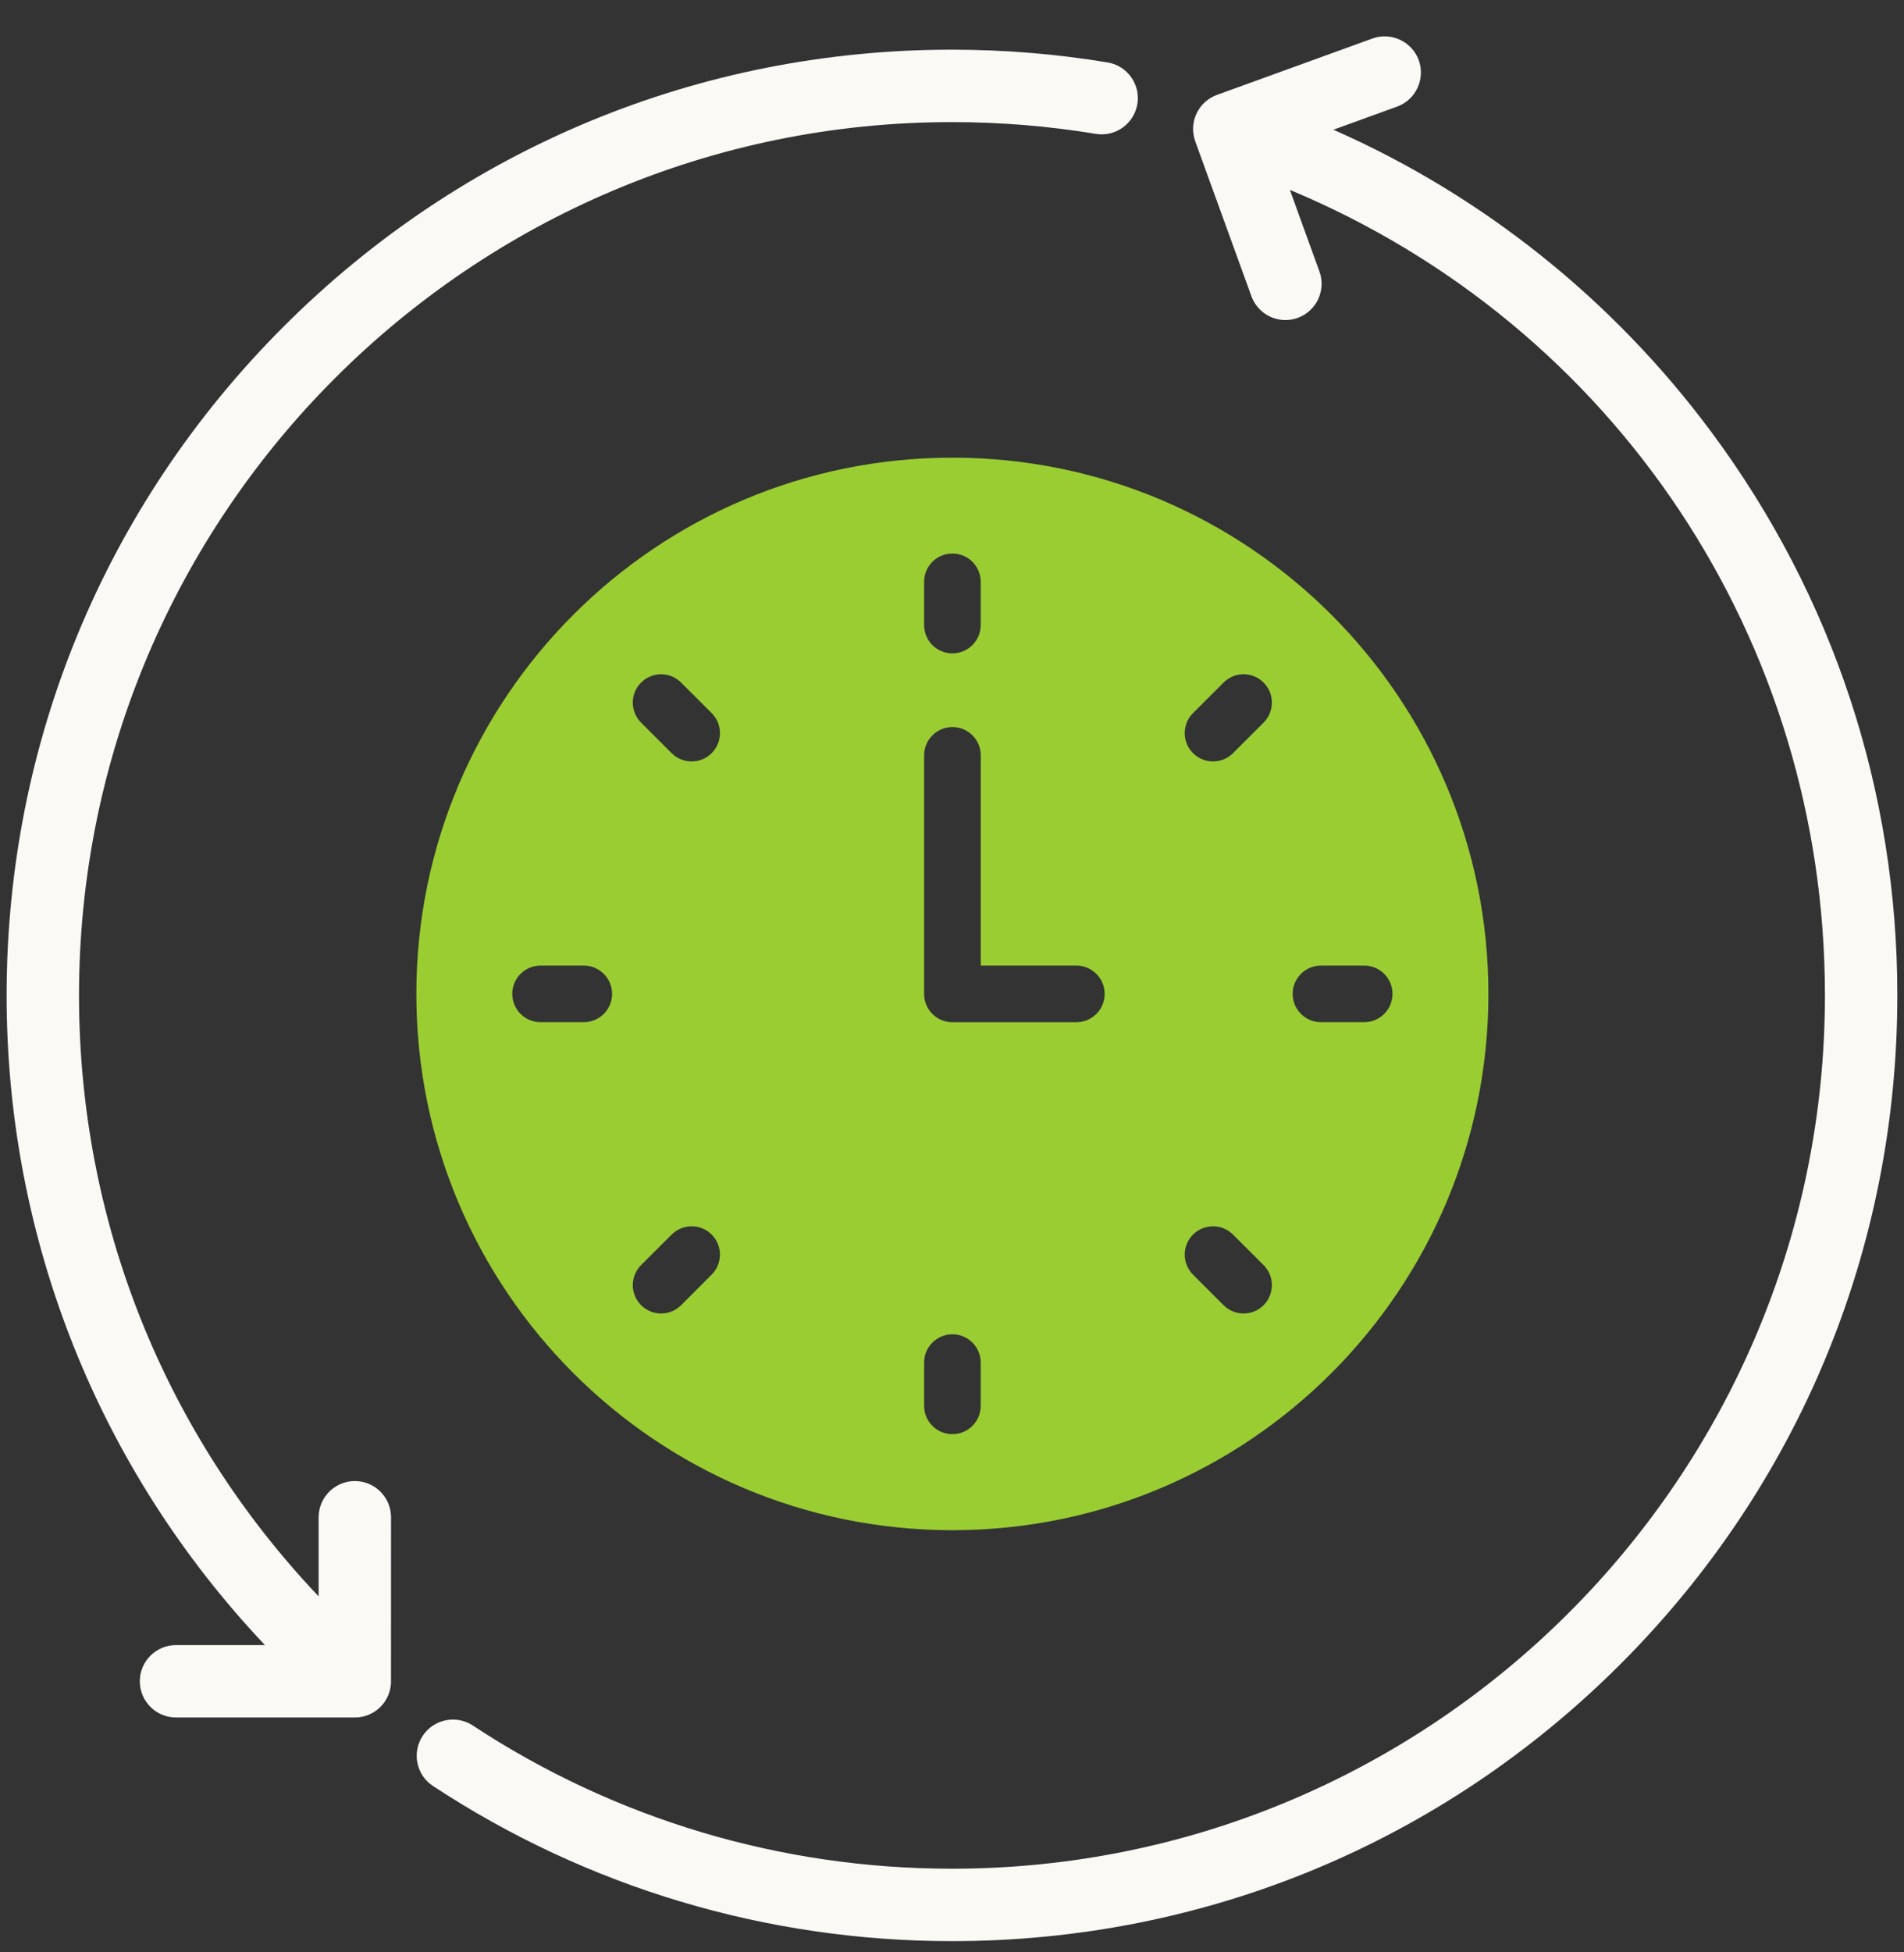 <svg xmlns="http://www.w3.org/2000/svg" width="40" height="41" viewBox="0 0 40 41" fill="none"><rect x="0" y="0" width="40" height="41" fill="#333333" stroke="none"/><g clip-path="url(#clip0_2852_8099)"><path fill-rule="evenodd" clip-rule="evenodd" d="M31.269 20.873C31.269 27.092 26.227 32.134 20.008 32.134C13.788 32.134 8.747 27.092 8.747 20.873C8.747 14.653 13.788 9.611 20.008 9.611C26.227 9.611 31.269 14.653 31.269 20.873ZM19.414 13.126C19.414 13.455 19.68 13.721 20.008 13.721C20.337 13.721 20.603 13.454 20.603 13.126V12.218C20.603 11.89 20.337 11.624 20.008 11.624C19.68 11.624 19.414 11.89 19.414 12.218V13.126ZM25.484 15.99C25.332 15.99 25.18 15.932 25.063 15.816C24.831 15.584 24.831 15.207 25.063 14.975L25.705 14.334C25.938 14.101 26.314 14.101 26.546 14.334C26.778 14.566 26.778 14.942 26.546 15.175L25.904 15.816C25.788 15.932 25.636 15.99 25.484 15.99ZM27.752 21.466H28.659C28.988 21.466 29.254 21.2 29.254 20.871C29.254 20.543 28.988 20.277 28.659 20.277H27.752C27.423 20.277 27.157 20.543 27.157 20.871C27.157 21.2 27.423 21.466 27.752 21.466ZM26.126 27.583C25.974 27.583 25.821 27.525 25.705 27.409L25.063 26.767C24.831 26.534 24.831 26.158 25.063 25.926C25.296 25.694 25.672 25.694 25.904 25.926L26.546 26.567C26.778 26.8 26.778 27.176 26.546 27.409C26.43 27.525 26.278 27.583 26.126 27.583ZM19.414 29.522C19.414 29.851 19.68 30.117 20.009 30.117C20.337 30.117 20.603 29.851 20.603 29.522V28.614C20.603 28.286 20.337 28.02 20.009 28.02C19.68 28.02 19.414 28.286 19.414 28.614V29.522ZM13.889 27.583C13.737 27.583 13.585 27.525 13.468 27.409C13.236 27.176 13.236 26.8 13.468 26.567L14.11 25.926C14.342 25.694 14.719 25.694 14.951 25.926C15.183 26.158 15.183 26.534 14.951 26.767L14.309 27.409C14.193 27.525 14.041 27.583 13.889 27.583ZM11.356 21.466H12.264C12.592 21.466 12.859 21.2 12.859 20.871C12.859 20.543 12.592 20.277 12.264 20.277H11.356C11.028 20.277 10.762 20.543 10.762 20.871C10.762 21.2 11.028 21.466 11.356 21.466ZM14.531 15.99C14.379 15.99 14.226 15.932 14.11 15.816L13.468 15.175C13.236 14.942 13.236 14.566 13.468 14.334C13.701 14.101 14.077 14.101 14.309 14.334L14.951 14.975C15.183 15.207 15.183 15.584 14.951 15.816C14.835 15.932 14.683 15.99 14.531 15.99ZM20.009 21.467H22.612C22.94 21.467 23.207 21.201 23.207 20.872C23.207 20.544 22.94 20.277 22.612 20.277H20.604V15.863C20.604 15.534 20.338 15.268 20.009 15.268C19.68 15.268 19.414 15.534 19.414 15.863V20.872C19.414 21.201 19.681 21.467 20.009 21.467Z" fill="#9ACD32"></path><path d="M25.389 2.086C25.379 2.093 25.369 2.1 25.36 2.107C25.352 2.113 25.346 2.119 25.338 2.125" fill="#FAF9F6"></path><path d="M25.328 2.133C25.319 2.141 25.311 2.148 25.304 2.155C25.296 2.162 25.288 2.17 25.28 2.178C25.274 2.185 25.259 2.2 25.253 2.207C25.244 2.217 25.236 2.228 25.227 2.238C25.223 2.244 25.212 2.258 25.208 2.264C25.199 2.276 25.191 2.289 25.18 2.307C25.175 2.313 25.171 2.32 25.168 2.326C25.161 2.337 25.155 2.348 25.15 2.36C25.145 2.368 25.137 2.386 25.133 2.394C25.128 2.404 25.123 2.416 25.119 2.427C25.114 2.44 25.109 2.452 25.106 2.462L25.101 2.476C25.099 2.482 25.097 2.488 25.095 2.497C25.091 2.51 25.087 2.524 25.084 2.539C25.082 2.549 25.08 2.56 25.078 2.571L25.078 2.571C25.075 2.585 25.073 2.599 25.071 2.612C25.07 2.623 25.069 2.635 25.067 2.646C25.067 2.659 25.066 2.672 25.065 2.686C25.065 2.698 25.065 2.71 25.065 2.721C25.065 2.734 25.066 2.747 25.067 2.76C25.068 2.772 25.069 2.784 25.07 2.798C25.072 2.809 25.074 2.821 25.076 2.833C25.078 2.846 25.081 2.859 25.083 2.872C25.086 2.883 25.088 2.895 25.091 2.905C25.095 2.919 25.099 2.932 25.104 2.947C25.106 2.954 25.108 2.961 25.11 2.967L26.29 6.22C26.398 6.52 26.686 6.721 27.004 6.721C27.093 6.721 27.18 6.706 27.264 6.675C27.658 6.532 27.862 6.095 27.719 5.701L27.098 3.987C33.937 6.843 38.339 13.45 38.339 20.903C38.339 31.016 30.112 39.243 19.999 39.243C16.404 39.243 12.923 38.203 9.933 36.236C9.583 36.005 9.11 36.103 8.88 36.453C8.768 36.623 8.729 36.826 8.77 37.025C8.811 37.224 8.927 37.395 9.097 37.506C12.336 39.637 16.106 40.764 19.999 40.764C25.304 40.764 30.291 38.698 34.043 34.947C37.794 31.195 39.86 26.208 39.86 20.903C39.86 16.609 38.511 12.521 35.96 9.082C33.895 6.298 31.152 4.106 28.012 2.724L29.35 2.239C29.744 2.096 29.948 1.659 29.806 1.265C29.663 0.871 29.226 0.666 28.831 0.809L25.566 1.993C25.561 1.995 25.557 1.997 25.556 1.997C25.543 2.002 25.53 2.008 25.515 2.014C25.505 2.019 25.495 2.023 25.486 2.028C25.475 2.033 25.466 2.039 25.449 2.048C25.439 2.054 25.429 2.059 25.42 2.065C25.413 2.069 25.406 2.074 25.399 2.079" fill="#FAF9F6"></path><path d="M8.134 35.648C8.138 35.638 8.149 35.617 8.152 35.609C8.156 35.6 8.16 35.591 8.163 35.582L8.168 35.569C8.172 35.559 8.176 35.549 8.179 35.539C8.182 35.53 8.184 35.521 8.186 35.512L8.19 35.498C8.193 35.488 8.196 35.477 8.198 35.467C8.2 35.458 8.201 35.45 8.204 35.433C8.206 35.42 8.208 35.406 8.21 35.392C8.211 35.384 8.212 35.367 8.213 35.36C8.213 35.346 8.214 35.331 8.214 35.322L8.215 31.863C8.215 31.443 7.874 31.102 7.455 31.102C7.035 31.102 6.694 31.443 6.694 31.863V33.524C3.445 30.101 1.66 25.632 1.66 20.904C1.66 10.791 9.887 2.564 19.999 2.564C21.013 2.564 22.029 2.647 23.02 2.811C23.433 2.88 23.825 2.599 23.894 2.185C23.963 1.772 23.682 1.379 23.268 1.311C22.195 1.133 21.096 1.043 19.999 1.043C14.694 1.043 9.707 3.109 5.956 6.86C2.205 10.611 0.139 15.598 0.139 20.904C0.139 26.011 2.064 30.843 5.566 34.547H3.697C3.278 34.547 2.937 34.888 2.937 35.307C2.937 35.726 3.278 36.067 3.697 36.067L7.454 36.067C7.461 36.067 7.468 36.067 7.483 36.066C7.5 36.066 7.516 36.065 7.533 36.063C7.538 36.063 7.543 36.062 7.544 36.062C7.567 36.059 7.589 36.056 7.611 36.051C7.616 36.05 7.622 36.048 7.628 36.047C7.647 36.042 7.667 36.037 7.685 36.032C7.692 36.029 7.699 36.027 7.711 36.022C7.727 36.017 7.742 36.011 7.757 36.004C7.765 36.001 7.773 35.997 7.788 35.99C7.801 35.983 7.813 35.977 7.826 35.97C7.835 35.965 7.844 35.959 7.858 35.951C7.869 35.944 7.881 35.936 7.891 35.929C7.902 35.922 7.911 35.914 7.921 35.907C7.932 35.898 7.943 35.889 7.955 35.879C7.963 35.871 7.972 35.864 7.979 35.857C7.991 35.845 8.002 35.834 8.015 35.82C8.019 35.816 8.024 35.812 8.027 35.807L8.034 35.799C8.043 35.788 8.051 35.778 8.06 35.767L8.066 35.759C8.07 35.752 8.075 35.746 8.08 35.739C8.088 35.728 8.094 35.718 8.105 35.7C8.11 35.692 8.115 35.684 8.12 35.675C8.125 35.666 8.129 35.657 8.134 35.648Z" fill="#FAF9F6"></path></g><defs><clipPath id="clip0_2852_8099"><rect width="40" height="40" fill="white" transform="translate(0 0.764)"></rect></clipPath></defs></svg>